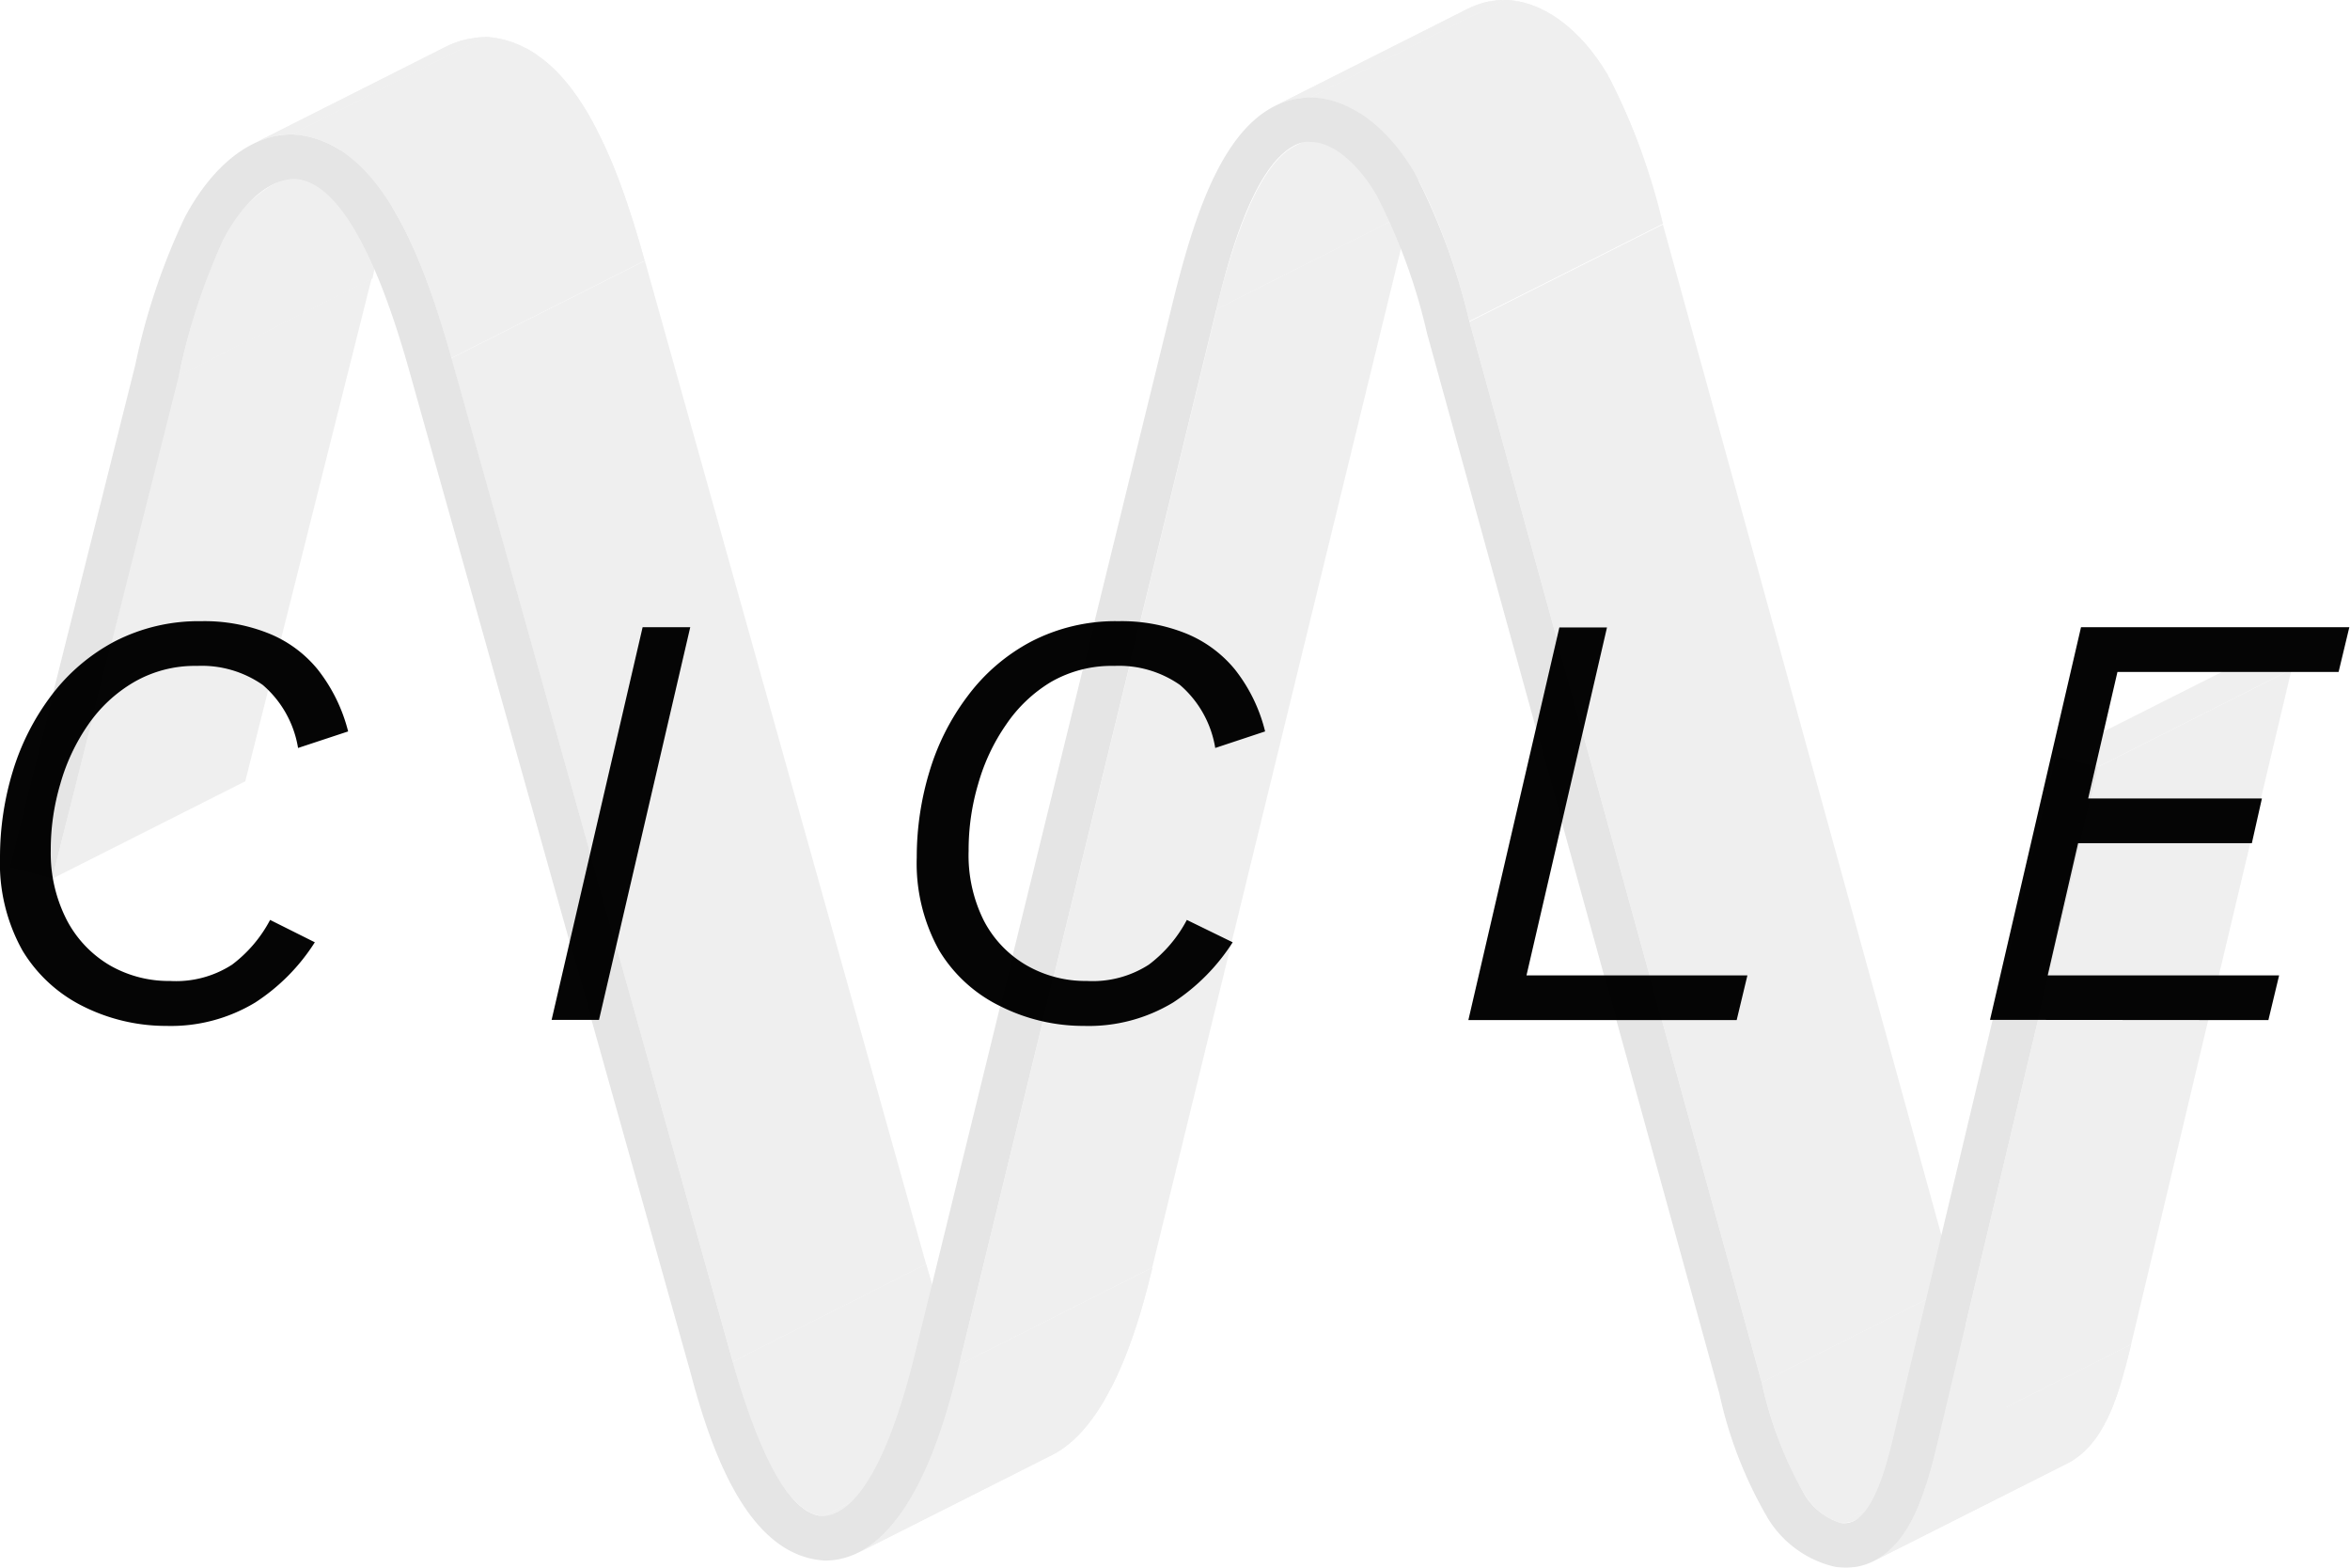 <svg xmlns="http://www.w3.org/2000/svg" xmlns:xlink="http://www.w3.org/1999/xlink" viewBox="0 0 105.1 70.11"><defs><style>.cls-1{fill:#b3b3b3;}.cls-2{opacity:0.21;}.cls-3{isolation:isolate;}.cls-4{clip-path:url(#clip-path);}.cls-5{clip-path:url(#clip-path-2);}.cls-6{clip-path:url(#clip-path-3);}.cls-7{clip-path:url(#clip-path-4);}.cls-8{clip-path:url(#clip-path-5);}.cls-9{clip-path:url(#clip-path-6);}.cls-10{clip-path:url(#clip-path-7);}.cls-11{clip-path:url(#clip-path-8);}.cls-12{clip-path:url(#clip-path-9);}.cls-13{clip-path:url(#clip-path-10);}.cls-14{clip-path:url(#clip-path-11);}.cls-15{clip-path:url(#clip-path-12);}.cls-16{fill:gray;}.cls-17{opacity:0.98;}</style><clipPath id="clip-path"><path class="cls-1" d="M32.77,60.9l8.65-4.36c1.26,4.49,2.63,6.81,4,6.9L36.82,67.8C35.4,67.71,34,65.39,32.77,60.9Z"/></clipPath><clipPath id="clip-path-2"><path class="cls-1" d="M46.16,63.27l-8.65,4.36a1.51,1.51,0,0,1-.69.17l8.65-4.36A1.51,1.51,0,0,0,46.16,63.27Z"/></clipPath><clipPath id="clip-path-3"><path class="cls-1" d="M12.2,8.26l8.65-4.35a5.5,5.5,0,0,0-2.19,2.41,27.93,27.93,0,0,0-2,6.13L8,16.8a28,28,0,0,1,2-6.12A5.53,5.53,0,0,1,12.2,8.26Z"/></clipPath><clipPath id="clip-path-4"><path class="cls-1" d="M11.29,6.45l8.65-4.36a4,4,0,0,1,1.77-.43L13.06,6A3.93,3.93,0,0,0,11.29,6.45Z"/></clipPath><clipPath id="clip-path-5"><path class="cls-1" d="M47.05,65.07,38.4,69.43c2.78-1.4,4-6.5,4.49-8.38l8.65-4.36C51.08,58.57,49.83,63.67,47.05,65.07Z"/></clipPath><clipPath id="clip-path-6"><path class="cls-1" d="M13.06,6l8.65-4.35c3.91.2,5.85,5.45,7.12,10L20.19,16C18.91,11.47,17,6.22,13.06,6Z"/></clipPath><clipPath id="clip-path-7"><path class="cls-1" d="M78.79,61.83l8.65-4.36a17.68,17.68,0,0,0,1.91,5A2.87,2.87,0,0,0,91,63.74L82.33,68.1a2.87,2.87,0,0,1-1.63-1.28A17.68,17.68,0,0,1,78.79,61.83Z"/></clipPath><clipPath id="clip-path-8"><path class="cls-1" d="M91.57,63.65,82.92,68a1.17,1.17,0,0,1-.59.09L91,63.74A1.17,1.17,0,0,0,91.57,63.65Z"/></clipPath><clipPath id="clip-path-9"><path class="cls-1" d="M92.45,65.45,83.8,69.81a3.45,3.45,0,0,0,.41-.25c1.38-1,1.94-3,2.45-5.08l8.65-4.35c-.51,2.1-1.07,4.09-2.45,5.07A2.5,2.5,0,0,1,92.45,65.45Z"/></clipPath><clipPath id="clip-path-10"><path class="cls-1" d="M57.9,6.54l8.65-4.36c-2,1-3,5.51-3.49,7.28l-8.65,4.36C54.85,12.05,56,7.52,57.9,6.54Z"/></clipPath><clipPath id="clip-path-11"><path class="cls-1" d="M57,4.75,65.65.39a4,4,0,0,1,.86-.31A3.65,3.65,0,0,1,67.25,0L58.6,4.36a3.49,3.49,0,0,0-1.6.39Z"/></clipPath><clipPath id="clip-path-12"><path class="cls-1" d="M58.6,4.36,67.25,0c1.67,0,3.4,1.23,4.66,3.36A28.8,28.8,0,0,1,74.37,10l-8.65,4.35a28.73,28.73,0,0,0-2.46-6.67C62,5.59,60.27,4.36,58.6,4.36Z"/></clipPath></defs><title>cicle</title><g id="Layer_2" data-name="Layer 2"><g id="Layer_1-2" data-name="Layer 1"><g class="cls-2"><g class="cls-3"><polygon class="cls-1" points="7.97 16.8 16.62 12.45 10.97 34.94 2.33 39.3 7.97 16.8"/><g class="cls-3"><path class="cls-1" d="M32.77,60.9l8.65-4.36c1.26,4.49,2.63,6.81,4,6.9L36.82,67.8C35.4,67.71,34,65.39,32.77,60.9Z"/><g class="cls-4"><g class="cls-3"><path class="cls-1" d="M32.77,60.9l8.65-4.36c.18.63.35,1.21.54,1.75l-8.65,4.36c-.18-.54-.36-1.12-.54-1.75"/><path class="cls-1" d="M33.31,62.65,42,58.29a17.24,17.24,0,0,0,1.4,3.3L34.71,66a17.82,17.82,0,0,1-1.4-3.3"/><path class="cls-1" d="M34.71,66l8.65-4.36a5.9,5.9,0,0,0,.83,1.15L35.54,67.1A6.22,6.22,0,0,1,34.71,66"/><path class="cls-1" d="M35.54,67.1l8.65-4.36a2.61,2.61,0,0,0,.45.39L36,67.49a2.61,2.61,0,0,1-.45-.39"/><path class="cls-1" d="M36,67.49l8.65-4.36a1.35,1.35,0,0,0,.22.14l-8.65,4.36L36,67.49"/><path class="cls-1" d="M36.21,67.63l8.65-4.36.17.08L36.38,67.7l-.17-.07"/><path class="cls-1" d="M36.38,67.7,45,63.35l.14,0-8.65,4.36-.14,0"/><path class="cls-1" d="M36.52,67.75l8.65-4.36.13,0-8.65,4.36-.13,0"/><path class="cls-1" d="M36.65,67.78l8.65-4.36.13,0L36.78,67.8l-.13,0"/><path class="cls-1" d="M36.78,67.8l8.65-4.36h0L36.82,67.8h0"/></g></g></g><g class="cls-3"><path class="cls-1" d="M46.16,63.27l-8.65,4.36a1.51,1.51,0,0,1-.69.17l8.65-4.36A1.51,1.51,0,0,0,46.16,63.27Z"/><g class="cls-5"><g class="cls-3"><path class="cls-1" d="M36.82,67.8l8.65-4.36h.13L37,67.8h-.13"/><path class="cls-1" d="M37,67.8l8.65-4.36.16,0-8.65,4.36-.16,0"/><path class="cls-1" d="M37.11,67.77l8.65-4.36.2,0-8.65,4.35-.2.06"/><path class="cls-1" d="M37.31,67.71,46,63.36l.2-.09-8.65,4.36-.2.08"/></g></g></g><g class="cls-3"><path class="cls-1" d="M12.2,8.26l8.65-4.35a5.5,5.5,0,0,0-2.19,2.41,27.93,27.93,0,0,0-2,6.13L8,16.8a28,28,0,0,1,2-6.12A5.53,5.53,0,0,1,12.2,8.26Z"/><g class="cls-6"><g class="cls-3"><path class="cls-1" d="M12.2,8.26l8.65-4.35a4.69,4.69,0,0,0-1.66,1.55L10.54,9.81A4.79,4.79,0,0,1,12.2,8.26"/><path class="cls-1" d="M10.54,9.81l8.65-4.35a6.58,6.58,0,0,0-.53.86l-.06.12L10,10.8l.06-.12a9.13,9.13,0,0,1,.53-.87"/><path class="cls-1" d="M10,10.8,18.6,6.44A12.47,12.47,0,0,0,18,7.83L9.33,12.19A14.63,14.63,0,0,1,10,10.8"/><path class="cls-1" d="M9.33,12.19,18,7.83a25,25,0,0,0-.78,2.4L8.55,14.58a24.75,24.75,0,0,1,.78-2.39"/><path class="cls-1" d="M8.55,14.58l8.65-4.35c-.2.73-.39,1.48-.58,2.22L8,16.8c.19-.73.38-1.48.58-2.22"/></g></g></g><g class="cls-3"><path class="cls-1" d="M11.29,6.45l8.65-4.36a4,4,0,0,1,1.77-.43L13.06,6A3.93,3.93,0,0,0,11.29,6.45Z"/><g class="cls-7"><g class="cls-3"><path class="cls-1" d="M11.29,6.45l8.65-4.36a5.32,5.32,0,0,1,.5-.21L11.79,6.24a5.32,5.32,0,0,0-.5.21"/><path class="cls-1" d="M11.79,6.24l8.65-4.36A3.07,3.07,0,0,1,21,1.74L12.31,6.09a4.44,4.44,0,0,0-.52.15"/><path class="cls-1" d="M12.31,6.09,21,1.74l.4-.07L12.71,6c-.14,0-.27,0-.4.06"/><path class="cls-1" d="M12.71,6l8.65-4.36h.35L13.06,6l-.35,0"/></g></g></g><polygon class="cls-1" points="20.18 16.02 28.84 11.66 41.42 56.54 32.77 60.9 20.18 16.02"/><g class="cls-3"><path class="cls-1" d="M47.05,65.07,38.4,69.43c2.78-1.4,4-6.5,4.49-8.38l8.65-4.36C51.08,58.57,49.83,63.67,47.05,65.07Z"/><g class="cls-8"><g class="cls-3"><path class="cls-1" d="M42.89,61.05l8.65-4.36c-.1.38-.22.89-.38,1.48l-8.65,4.35c.16-.58.28-1.09.38-1.47"/><path class="cls-1" d="M42.51,62.52l8.65-4.35c-.2.7-.45,1.5-.76,2.31l-8.65,4.36c.31-.81.56-1.62.76-2.32"/><path class="cls-1" d="M41.75,64.84l8.65-4.36c-.21.54-.45,1.08-.71,1.6L41,66.44c.26-.52.5-1.06.71-1.6"/><path class="cls-1" d="M41,66.44l8.65-4.36A11.3,11.3,0,0,1,49,63.3L40.3,67.66A11.3,11.3,0,0,0,41,66.44"/><path class="cls-1" d="M40.3,67.66,49,63.3a5.23,5.23,0,0,1-1.9,1.77L38.4,69.43a5.23,5.23,0,0,0,1.9-1.77"/></g></g></g><g class="cls-3"><path class="cls-1" d="M13.06,6l8.65-4.35c3.91.2,5.85,5.45,7.12,10L20.19,16C18.91,11.47,17,6.22,13.06,6Z"/><g class="cls-9"><g class="cls-3"><path class="cls-1" d="M13.06,6l8.65-4.35h.18L13.25,6l-.19,0"/><path class="cls-1" d="M13.25,6l8.64-4.36.39.05L13.63,6.08l-.38,0"/><path class="cls-1" d="M13.63,6.08l8.65-4.36.38.09L14,6.17l-.38-.09"/><path class="cls-1" d="M14,6.17l8.65-4.36.4.14L14.41,6.3,14,6.17"/><path class="cls-1" d="M14.41,6.3,23.06,2a3.3,3.3,0,0,1,.43.19L14.84,6.5l-.43-.2"/><path class="cls-1" d="M14.84,6.5l8.65-4.36a4.86,4.86,0,0,1,.54.33L15.38,6.83a4.86,4.86,0,0,0-.54-.33"/><path class="cls-1" d="M15.38,6.83,24,2.47a6.21,6.21,0,0,1,1,.83L16.34,7.66a5.71,5.71,0,0,0-1-.83"/><path class="cls-1" d="M16.34,7.66,25,3.3a10.22,10.22,0,0,1,1.35,1.86L17.69,9.52a10.22,10.22,0,0,0-1.35-1.86"/><path class="cls-1" d="M17.69,9.52l8.65-4.36a23.17,23.17,0,0,1,1.79,4.17l-8.65,4.36a22.48,22.48,0,0,0-1.79-4.17"/><path class="cls-1" d="M19.48,13.69l8.65-4.36c.26.78.49,1.56.7,2.33L20.19,16c-.22-.77-.45-1.55-.71-2.33"/></g></g></g><polygon class="cls-1" points="54.41 13.82 63.06 9.46 51.53 56.69 42.89 61.05 54.41 13.82"/><g class="cls-3"><path class="cls-1" d="M78.79,61.83l8.65-4.36a17.68,17.68,0,0,0,1.91,5A2.87,2.87,0,0,0,91,63.74L82.33,68.1a2.87,2.87,0,0,1-1.63-1.28A17.68,17.68,0,0,1,78.79,61.83Z"/><g class="cls-10"><g class="cls-3"><path class="cls-1" d="M78.79,61.83l8.65-4.36c.21.75.42,1.53.67,2.29l-8.65,4.36c-.25-.76-.46-1.55-.67-2.29"/><path class="cls-1" d="M79.46,64.12l8.65-4.36a12.32,12.32,0,0,0,1,2.27l-8.65,4.36a12.32,12.32,0,0,1-1-2.27"/><path class="cls-1" d="M80.44,66.39,89.09,62c.08.15.17.29.26.43a5.09,5.09,0,0,0,.45.55l-8.65,4.36a6.64,6.64,0,0,1-.45-.55c-.09-.14-.18-.28-.26-.43"/><path class="cls-1" d="M81.15,67.37,89.8,63a3.27,3.27,0,0,0,.5.43L81.65,67.8a3.27,3.27,0,0,1-.5-.43"/><path class="cls-1" d="M81.65,67.8l8.65-4.36.24.15-8.65,4.35-.24-.14"/><path class="cls-1" d="M81.89,67.94l8.65-4.35.18.07L82.07,68l-.18-.08"/><path class="cls-1" d="M82.07,68l8.65-4.36.13.05L82.2,68.07l-.13,0"/><path class="cls-1" d="M82.2,68.07l8.65-4.36.12,0L82.32,68.1l-.12,0"/><polyline class="cls-1" points="82.32 68.1 90.97 63.74 90.98 63.74 82.33 68.1 82.32 68.1"/></g></g></g><g class="cls-3"><path class="cls-1" d="M91.57,63.65,82.92,68a1.17,1.17,0,0,1-.59.09L91,63.74A1.17,1.17,0,0,0,91.57,63.65Z"/><g class="cls-11"><g class="cls-3"><path class="cls-1" d="M82.33,68.1,91,63.74h.11L82.44,68.1h-.11"/><path class="cls-1" d="M82.44,68.1l8.65-4.36h.18l-8.65,4.35h-.18"/><path class="cls-1" d="M82.62,68.09l8.65-4.35.11,0-8.64,4.36h-.12"/><path class="cls-1" d="M82.74,68.08l8.64-4.36.11,0-8.65,4.36-.1,0"/><path class="cls-1" d="M82.84,68.05l8.65-4.36.08,0L82.92,68l-.08,0"/></g></g></g><g class="cls-3"><path class="cls-1" d="M92.45,65.45,83.8,69.81a3.45,3.45,0,0,0,.41-.25c1.38-1,1.94-3,2.45-5.08l8.65-4.35c-.51,2.1-1.07,4.09-2.45,5.07A2.5,2.5,0,0,1,92.45,65.45Z"/><g class="cls-12"><g class="cls-3"><path class="cls-1" d="M86.66,64.48l8.65-4.35c-.1.43-.21.86-.33,1.27l-8.65,4.36c.12-.42.23-.84.33-1.28"/><path class="cls-1" d="M86.33,65.76,95,61.4c-.13.48-.28.94-.44,1.37l-8.65,4.36a12.94,12.94,0,0,0,.44-1.37"/><path class="cls-1" d="M85.89,67.13l8.65-4.36a9,9,0,0,1-.37.83L85.52,68a9,9,0,0,0,.37-.83"/><path class="cls-1" d="M85.52,68l8.65-4.36a4.29,4.29,0,0,1-.4.66l-8.65,4.36a5.52,5.52,0,0,0,.4-.66"/><path class="cls-1" d="M85.12,68.62l8.65-4.36a3.88,3.88,0,0,1-.91.94,2.5,2.5,0,0,1-.41.25L83.8,69.81a3.45,3.45,0,0,0,.41-.25,3.88,3.88,0,0,0,.91-.94"/></g></g></g><g class="cls-3"><path class="cls-1" d="M57.9,6.54l8.65-4.36c-2,1-3,5.51-3.49,7.28l-8.65,4.36C54.85,12.05,56,7.52,57.9,6.54Z"/><g class="cls-13"><g class="cls-3"><path class="cls-1" d="M57.9,6.54l8.65-4.36a3.42,3.42,0,0,0-1.19,1.13L56.71,7.66A3.57,3.57,0,0,1,57.9,6.54"/><path class="cls-1" d="M56.71,7.66l8.65-4.35a7.81,7.81,0,0,0-.54.91L56.17,8.58a8.92,8.92,0,0,1,.54-.92"/><path class="cls-1" d="M56.17,8.58l8.65-4.36c-.22.43-.42.89-.6,1.35L55.57,9.93a12.8,12.8,0,0,1,.6-1.35"/><path class="cls-1" d="M55.57,9.93l8.65-4.36c-.3.78-.55,1.59-.75,2.3l-8.65,4.36c.2-.71.45-1.52.75-2.3"/><path class="cls-1" d="M54.82,12.23l8.65-4.36c-.17.63-.31,1.18-.41,1.59l-8.65,4.36c.1-.41.24-1,.41-1.59"/></g></g></g><g class="cls-3"><path class="cls-1" d="M57,4.75,65.65.39a4,4,0,0,1,.86-.31A3.65,3.65,0,0,1,67.25,0L58.6,4.36a3.49,3.49,0,0,0-1.6.39Z"/><g class="cls-14"><g class="cls-3"><path class="cls-1" d="M57,4.75,65.65.39a3.25,3.25,0,0,1,.43-.18L57.43,4.56,57,4.75"/><path class="cls-1" d="M57.43,4.56,66.08.21l.43-.13h0L57.91,4.43h0a3,3,0,0,0-.43.12"/><path class="cls-1" d="M57.91,4.43,66.56.07l.37,0L58.28,4.37c-.13,0-.25,0-.37.06"/><path class="cls-1" d="M58.28,4.37,66.93,0l.32,0L58.6,4.36h-.32"/></g></g></g><polygon class="cls-1" points="65.72 14.39 74.37 10.04 87.44 57.47 78.79 61.83 65.72 14.39"/><g class="cls-3"><path class="cls-1" d="M58.6,4.36,67.25,0c1.67,0,3.4,1.23,4.66,3.36A28.8,28.8,0,0,1,74.37,10l-8.65,4.35a28.73,28.73,0,0,0-2.46-6.67C62,5.59,60.27,4.36,58.6,4.36Z"/><g class="cls-15"><g class="cls-3"><polyline class="cls-1" points="58.6 4.36 67.25 0 67.26 0 58.61 4.36 58.6 4.36"/><path class="cls-1" d="M58.61,4.36,67.26,0l.32,0L58.93,4.37h-.32"/><path class="cls-1" d="M58.93,4.37,67.58,0l.32,0L59.25,4.42l-.32,0"/><path class="cls-1" d="M59.25,4.42,67.9.06l.35.08L59.6,4.5l-.35-.08"/><path class="cls-1" d="M59.6,4.5,68.25.14l.38.13L60,4.63,59.6,4.5"/><path class="cls-1" d="M60,4.63,68.63.27c.14.06.29.12.44.2L60.42,4.83c-.15-.08-.3-.14-.44-.2"/><path class="cls-1" d="M60.42,4.83,69.07.47a5.7,5.7,0,0,1,.57.34L61,5.17a5.7,5.7,0,0,0-.57-.34"/><path class="cls-1" d="M61,5.17,69.64.81a6.23,6.23,0,0,1,1,.87L62,6a6.23,6.23,0,0,0-1-.87"/><path class="cls-1" d="M62,6l8.65-4.36a9.69,9.69,0,0,1,1.26,1.68l0,.08L63.3,7.8l0-.08A9.32,9.32,0,0,0,62,6"/><path class="cls-1" d="M63.3,7.8,72,3.44A18.51,18.51,0,0,1,73.44,6.9l-8.65,4.36A18.23,18.23,0,0,0,63.3,7.8"/><path class="cls-1" d="M64.79,11.26,73.44,6.9c.35,1,.65,2.13.93,3.14l-8.65,4.35c-.28-1-.58-2.08-.93-3.13"/></g></g></g><polygon class="cls-1" points="93.84 34.29 102.49 29.93 95.31 60.13 86.66 64.48 93.84 34.29"/><polygon class="cls-1" points="91.93 33.8 100.58 29.44 102.49 29.93 93.84 34.29 91.93 33.8"/><path class="cls-16" d="M58.6,4.36c1.67,0,3.4,1.23,4.66,3.36a28.73,28.73,0,0,1,2.46,6.67L78.79,61.83a17.68,17.68,0,0,0,1.91,5,2.87,2.87,0,0,0,1.63,1.28,1,1,0,0,0,.72-.17c.91-.65,1.4-2.71,1.69-3.94L91.93,33.8l1.91.49L86.66,64.48c-.51,2.11-1.07,4.09-2.45,5.08a2.8,2.8,0,0,1-1.66.55,2.74,2.74,0,0,1-.56-.06,4.78,4.78,0,0,1-2.9-2.11,18.94,18.94,0,0,1-2.19-5.6L63.82,14.9a26.14,26.14,0,0,0-2.26-6.18c-.86-1.47-2-2.37-2.92-2.37a1.12,1.12,0,0,0-.32,0c-2.22.5-3.44,5.54-3.91,7.43L42.89,61.05c-.54,2.19-2.14,8.74-6,8.74-3.33-.19-5-4.58-6-8.38L18.29,16.53C16.73,11,15,8.11,13.19,8c-1.11,0-2.3,1-3.18,2.67A28,28,0,0,0,8,16.8L2.33,39.3.42,38.79,6.06,16.28A29.19,29.19,0,0,1,8.27,9.71c1.26-2.36,3-3.7,4.79-3.7,3.91.21,5.85,5.46,7.13,10L32.77,60.9c1.27,4.49,2.63,6.81,4,6.9.93,0,2.61-1,4.15-7.25L52.5,13.32c1-4,2.38-8.21,5.36-8.88A3.65,3.65,0,0,1,58.6,4.36Z"/></g></g><g class="cls-17"><path d="M7.45,45.88A8.29,8.29,0,0,1,3.71,45,6.57,6.57,0,0,1,1,42.5a8,8,0,0,1-1-4.15A13.2,13.2,0,0,1,.57,34.5a10.85,10.85,0,0,1,1.72-3.39,8.57,8.57,0,0,1,2.83-2.42A8.19,8.19,0,0,1,9,27.78a7.73,7.73,0,0,1,3,.54,5.46,5.46,0,0,1,2.21,1.62,7.4,7.4,0,0,1,1.36,2.77l-2.24.74a4.72,4.72,0,0,0-1.58-2.82,4.77,4.77,0,0,0-2.94-.85A5.43,5.43,0,0,0,6,30.5a6.41,6.41,0,0,0-2.05,1.9,8.86,8.86,0,0,0-1.25,2.65,10.38,10.38,0,0,0-.43,3A6.53,6.53,0,0,0,3,41.17a5.07,5.07,0,0,0,1.91,2,5.28,5.28,0,0,0,2.7.7,4.62,4.62,0,0,0,2.77-.73,6,6,0,0,0,1.7-2l2,1a8.87,8.87,0,0,1-2.66,2.69A7.29,7.29,0,0,1,7.45,45.88Z"/><path d="M30.87,28.05,26.79,45.61H24.67l4.07-17.56Z"/><path d="M48.48,45.88A8.29,8.29,0,0,1,44.74,45,6.51,6.51,0,0,1,42,42.5a8,8,0,0,1-1-4.15,13.2,13.2,0,0,1,.57-3.85,10.64,10.64,0,0,1,1.72-3.39,8.48,8.48,0,0,1,2.83-2.42,8.19,8.19,0,0,1,3.9-.91,7.73,7.73,0,0,1,3,.54,5.52,5.52,0,0,1,2.21,1.62,7.25,7.25,0,0,1,1.35,2.77l-2.23.74a4.72,4.72,0,0,0-1.58-2.82,4.77,4.77,0,0,0-2.94-.85A5.43,5.43,0,0,0,47,30.5,6.41,6.41,0,0,0,45,32.4a8.86,8.86,0,0,0-1.25,2.65,10.38,10.38,0,0,0-.43,3A6.53,6.53,0,0,0,44,41.17a4.94,4.94,0,0,0,1.91,2,5.28,5.28,0,0,0,2.7.7,4.64,4.64,0,0,0,2.77-.73,6,6,0,0,0,1.7-2l2.05,1a9,9,0,0,1-2.66,2.69A7.29,7.29,0,0,1,48.48,45.88Z"/><path d="M68.27,43.62h9.88l-.48,2h-12l4.07-17.56h2.13Z"/><path d="M89,45.61l4.07-17.56h12l-.48,2H94.7l-1.31,5.66h7.77l-.45,2H92.94l-1.36,5.91h10.35l-.48,2Z"/></g></g></g></svg>